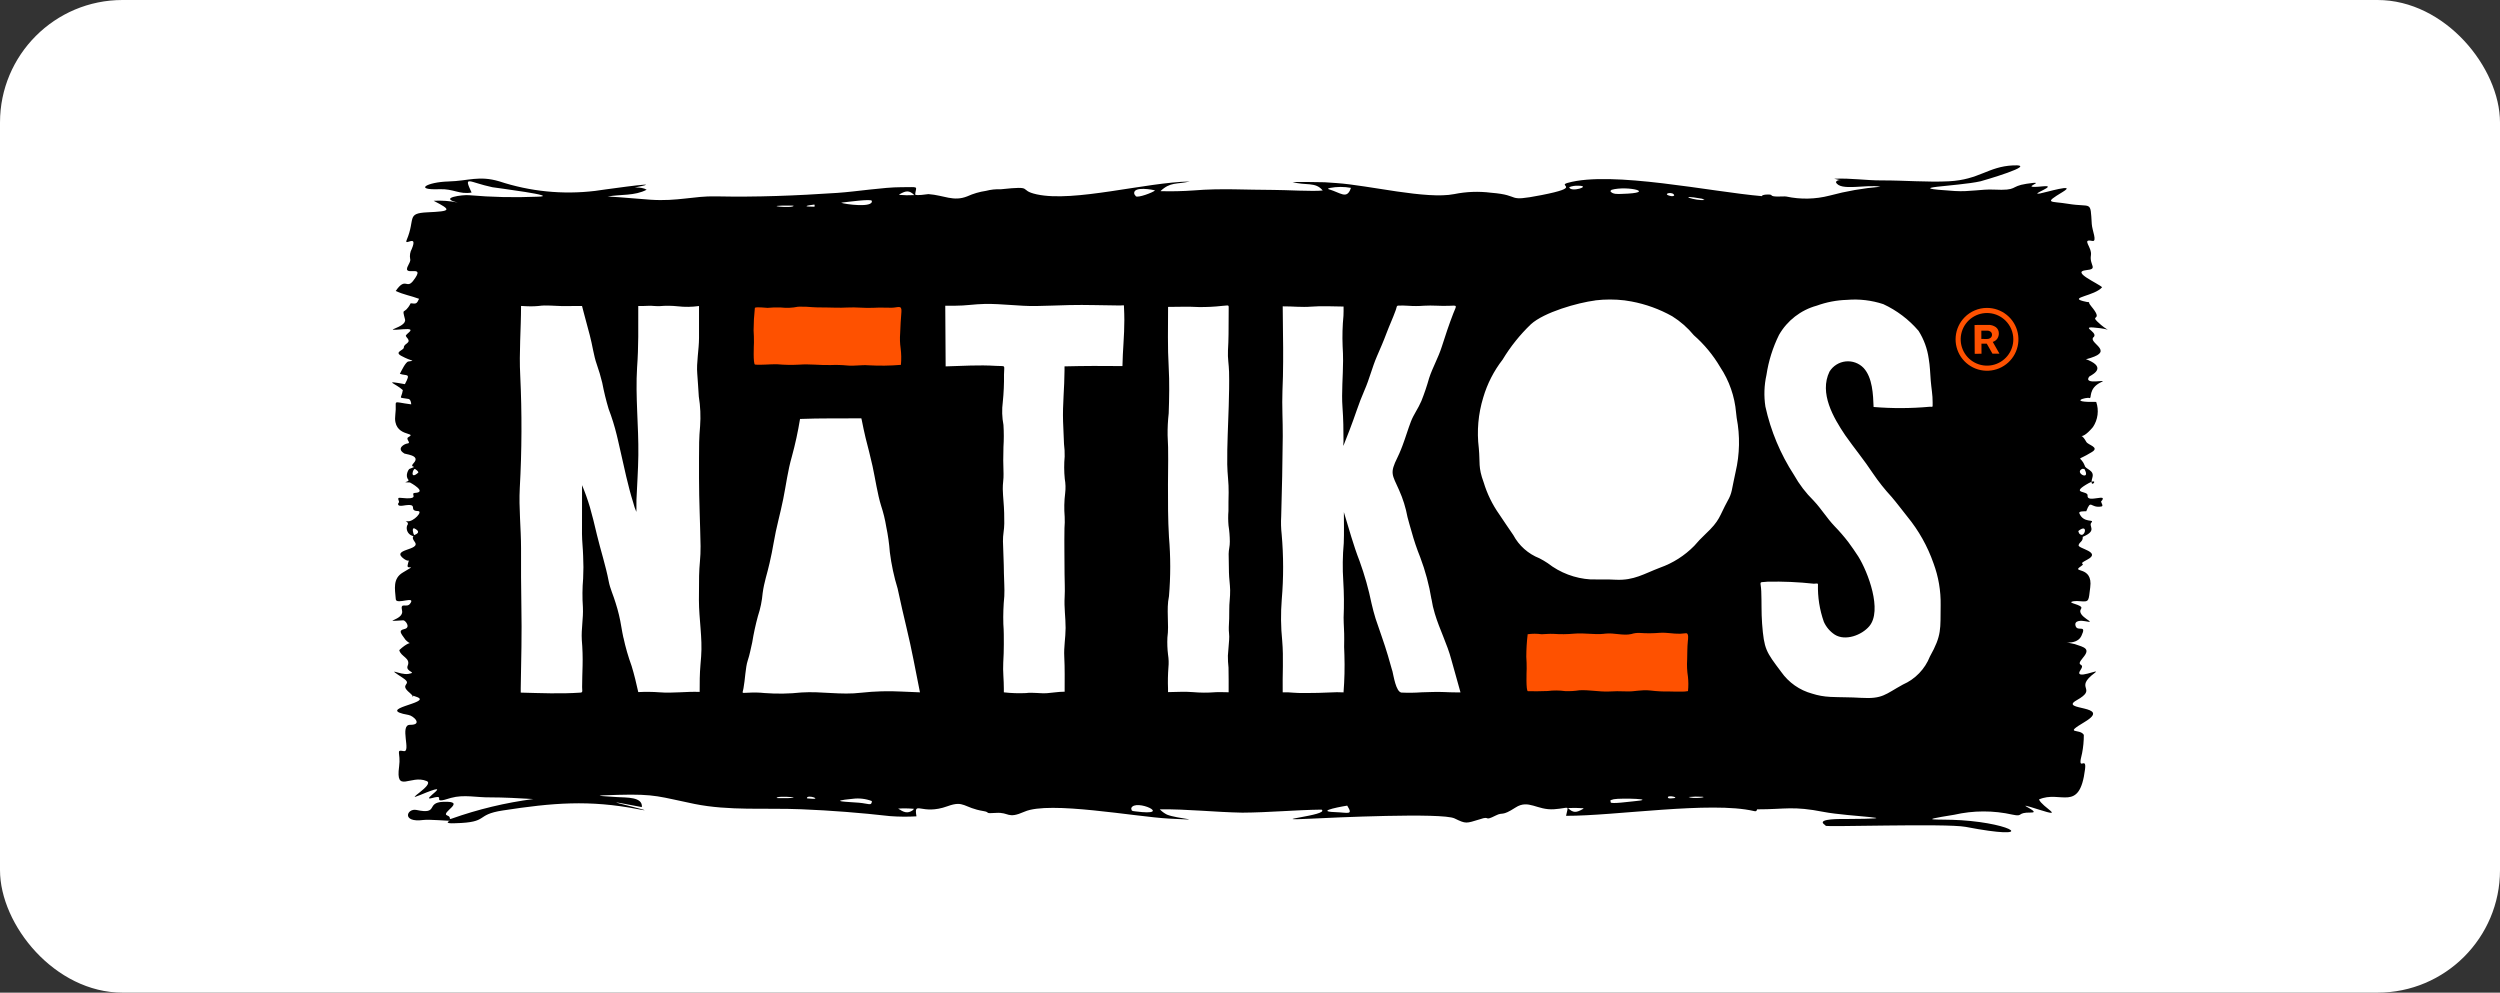 <svg width="408" height="162" viewBox="0 0 408 162" fill="none" xmlns="http://www.w3.org/2000/svg">
<rect x="0" y="0" width="408" height="162" fill="#333333" stroke="none"/>
<rect width="408" height="162" rx="20" fill="white"/>
<g clip-path="url(#clip0_77_243)">
<path d="M149.347 31.759C149.514 30.286 150.144 30.558 147.047 30.551C144.212 30.551 139.789 31.267 136.662 31.479C129.829 31.931 123.658 32.188 116.795 32.047C113.246 31.974 110.579 32.884 106.216 32.597C103.852 32.443 101.549 32.188 99.166 32.07C101.279 31.691 103.588 31.993 105.534 30.962C103.794 29.865 98.659 31.736 104.681 30.373C108.373 29.542 97.172 31.146 97.114 31.156C91.847 31.789 86.505 31.255 81.469 29.591C78.156 28.617 76.499 29.522 73.185 29.616C69.664 29.717 67.452 31.047 71.733 30.877C74.025 30.786 74.923 31.764 76.963 31.426C75.611 28.518 76.441 29.724 80.367 30.557C80.629 30.613 91.938 32.042 87.625 32.104C83.929 32.26 80.226 32.177 76.541 31.856C75.613 31.756 71.383 32.274 74.711 33.057C73.416 32.789 72.09 32.692 70.769 32.769C73.762 34.307 73.636 34.471 69.781 34.649C66.252 34.813 67.848 35.667 66.368 39.168C65.891 40.293 68.267 38.059 67.206 40.616C66.929 41.115 66.834 41.695 66.939 42.256C67.042 42.566 66.785 42.972 66.651 43.243C65.387 45.513 69.799 42.779 67.424 45.835C66.334 47.239 66.202 45.132 64.583 47.485C65.934 48.114 67.036 48.259 68.393 48.765C68.005 49.606 67.916 49.603 67.026 49.493C65.934 51.588 65.544 49.958 66.098 52.124C66.452 53.516 61.633 54.067 65.825 53.73C68.261 53.533 66.12 54.488 66.236 54.834L66.362 55.043C67.301 56.044 65.897 55.971 65.905 56.722C65.905 57.166 64.299 57.424 65.473 58.068C67.24 59.036 67.919 58.804 66.64 58.996C66.199 59.062 65.487 60.572 65.258 61.007C66.415 61.413 67.089 60.801 66.08 62.695C62.358 62.03 64.532 62.54 65.742 63.667C65.487 65.231 64.851 64.782 66.671 65.107C66.989 65.164 67.106 65.701 67.11 65.99C63.691 65.565 64.848 65.096 64.515 67.681C64.028 71.47 68.244 70.449 66.654 71.342C66.097 71.651 67.205 72.306 66.499 72.377C65.986 72.43 64.655 73.188 65.928 73.967C65.928 74.15 68.776 74.223 67.499 75.587C66.657 76.486 68.521 75.897 66.787 76.543C66.716 76.57 66.052 77.577 66.632 78.276C66.959 78.674 65.239 78.725 66.906 78.74C66.918 78.74 69.827 80.32 67.731 80.442C66.719 80.501 68.938 81.643 65.264 81.242C64.659 81.175 65.283 81.89 65.087 82.026C64.932 82.136 64.753 82.695 65.783 82.518C68.568 82.045 66.487 83.361 68.206 83.405C69.106 83.426 67.486 85.173 66.525 85.074C65.614 84.981 66.99 85.085 66.437 85.78C66.336 86.1 66.359 86.446 66.503 86.749C66.646 87.052 66.899 87.29 67.211 87.415C67.896 87.611 66.901 87.39 67.697 88.458C68.733 89.85 63.636 89.569 65.937 91.215C66.949 91.939 66.8 90.854 66.52 92.274C66.365 93.079 68.315 91.917 65.747 93.433C64.067 94.426 64.452 96.113 64.593 97.802C64.675 98.771 68.004 97.103 66.914 98.539C66.355 99.277 65.275 98.16 65.618 99.668C65.979 101.26 61.79 101.494 65.814 101.234C66.144 101.214 67.099 102.414 66.002 102.657C64.938 102.894 65.433 103.37 66.189 104.43C67.633 105.912 67.659 103.763 65.162 106.096C65.386 107.172 67.064 107.38 66.535 108.638C66.103 109.665 68.195 109.704 66.665 109.978C65.243 110.232 62.708 108.627 65.776 110.66C67.501 111.804 64.989 111.519 66.859 113.065C68.407 114.466 66.137 112.996 68.117 113.779C70.507 114.726 60.954 115.688 66.671 116.68C67.514 116.826 69.041 118.315 66.92 118.291C65.161 118.271 67.143 122.807 65.886 122.579C64.494 122.329 65.445 122.796 65.134 125.098C64.529 129.563 66.991 126.37 69.632 127.467C71.051 128.055 65.609 130.986 68.576 129.744C74.83 127.129 68.195 130.89 70.537 130.236C73.083 129.524 69.97 131.412 73.611 130.214C75.716 129.631 77.788 130.159 79.947 130.131C82.267 130.131 84.712 130.27 87.038 130.403C82.493 130.998 78.022 132.071 73.702 133.604C73.111 133.818 73.761 133.364 72.992 133.089C71.754 132.646 76.368 130.699 72.35 130.856C69.401 130.972 71.713 132.979 67.967 132.187C66.401 131.856 65.464 134.303 69.084 133.821C70.057 133.691 73.345 134.003 73.416 133.935C73.416 133.935 72.206 134.46 74.279 134.351C79.973 134.21 77.406 132.979 82.06 132.267C90.153 131.03 96.128 130.496 104.252 132.08C107.112 132.637 102.704 131.529 102.519 131.486C97.548 130.287 103.611 131.511 104.753 131.72C104.908 130.018 102.234 130.186 100.746 130.086C97.555 129.872 96.318 129.846 100.843 129.719C107.08 129.544 107.663 130.05 113.327 131.2C118.991 132.349 124.994 131.833 130.784 132.071C135.658 132.27 140.417 132.646 145.262 133.191C146.695 133.299 148.133 133.311 149.567 133.227C149.103 130.491 150.349 133.14 154.638 131.574C157.384 130.572 157.203 131.829 160.517 132.371C161.702 132.566 160.553 132.809 162.528 132.666C164.787 132.512 164.326 133.729 167.208 132.462C171.276 130.675 185.224 133.301 190.796 133.595C197.498 133.947 192.033 133.624 190.443 132.942C190.007 132.72 189.611 132.429 189.27 132.079C193.85 132.034 198.2 132.543 202.752 132.626C207.095 132.601 211.397 132.184 215.673 132.13C217.166 133.07 205.749 134.005 213.956 133.606C217.382 133.438 235.381 132.595 237.383 133.565C239.29 134.494 239.239 134.388 241.52 133.705C243.345 133.063 242.039 134.138 244.117 133.086C245.367 132.455 244.979 133.31 247.345 131.782C249.473 130.408 250.841 132.263 253.629 132.068C256.285 131.881 255.949 131.268 255.581 133.141C263.502 133.172 279.228 130.728 286.214 132.357C286.567 132.439 286.665 132.422 286.762 132.085C291.512 132.085 292.517 131.503 297.66 132.51C301.593 133.284 312.792 133.593 300.89 133.666C300.626 133.666 296.68 133.576 297.61 134.463C298.54 135.349 299.109 133.689 297.871 134.749C297.545 135.026 317.557 134.344 320.787 134.944C332.7 137.235 328.713 134.416 320.073 133.861C316.273 133.618 312.222 134.043 318.921 132.97C322.06 132.251 325.32 132.245 328.461 132.953C330.304 133.346 329.023 132.575 331.447 132.608C333.531 132.636 327.46 130.442 332.805 132.144C337.156 133.536 333.335 131.772 332.759 130.474C336.279 128.902 339.388 132.747 340.28 125.523C340.567 123.203 338.915 126.272 339.795 122.932C339.988 121.945 340.083 120.941 340.08 119.935C339.452 118.823 336.653 119.952 340.235 117.811C344.876 115.026 335.883 115.984 338.898 114.287C342.503 112.255 338.33 112.45 341.868 109.814C343.087 108.909 338.284 111.206 339.548 109.327C340.42 108.032 338.544 108.983 339.943 107.337C341.221 105.833 340.173 105.648 338.612 105.12C335.264 104.347 338.788 105.663 339.677 103.796C340.632 101.795 339.059 103.177 338.738 102.164C338.429 101.169 339.801 101.279 340.286 101.379C342.67 101.868 338.723 100.606 339.637 99.345C340.145 98.642 336.884 98.403 338.442 98.118C338.784 98.078 339.131 98.078 339.474 98.118C341.041 98.272 340.833 98.042 341.127 95.847C341.607 92.288 337.959 93.526 339.546 92.462C340.66 91.717 338.804 92.296 340.629 91.341C343.066 90.071 339.082 89.539 339.227 88.971C339.373 88.403 339.948 88.424 339.905 87.611C342.38 86.57 340.756 85.909 341.325 85.275C341.873 84.672 340.02 85.445 339.351 83.771C339.196 83.38 340.197 83.462 340.479 83.433C341.287 81.356 341.12 82.987 342.955 82.659C343.317 82.594 342.955 82.119 342.887 81.861C344.239 80.355 340.533 82.2 340.693 80.878C340.795 80.055 337.976 80.598 340.434 79.104C343.168 77.445 340.762 80.389 341.486 77.902C341.834 76.706 340.326 76.594 340.228 75.993C339.496 74.147 338.592 75.491 341.403 73.769C342.698 72.976 340.784 72.643 340.485 72.114C339.297 69.957 339.197 72.529 341.568 69.699C341.969 69.102 342.225 68.421 342.318 67.708C342.41 66.995 342.336 66.27 342.1 65.591C337.352 65.673 340.512 64.767 340.984 64.959C341.456 65.15 340.688 63.383 342.955 62.345C344.192 61.782 339.926 62.935 340.944 61.479C341.049 61.324 343.705 60.272 341.279 58.993C338.618 57.587 338.392 59.562 341.811 58.187C344.631 57.053 340.538 55.797 341.746 54.95C342.365 54.068 338.927 53.081 342.71 53.558C344.784 53.818 344.124 54.285 342.237 52.436C341.189 51.409 343.282 52.38 341.287 49.981C340.338 48.841 341.802 49.616 339.952 49.138C337.653 48.542 341.853 48.291 343.064 46.877C342.438 46.245 337.939 44.354 340.451 44.093C342.499 43.884 340.965 43.339 341.237 41.676C341.462 40.316 339.605 38.934 341.468 39.32C342.313 39.495 341.438 37.609 341.376 36.561C341.137 32.593 341.409 33.911 337.497 33.26C334.664 32.788 333.398 33.28 336.624 31.329C339.132 29.811 333.694 31.457 332.929 31.575C331.005 31.875 336.166 30.128 333.349 30.413C328.754 30.877 334.895 29.353 330.718 29.994C327.901 30.425 329.467 31.139 325.353 30.942C323.416 30.849 321.467 31.324 319.042 31.174C309.473 30.58 319.471 30.441 323.233 29.584C323.439 29.537 332.956 26.79 328.548 26.991C324.431 27.18 323.06 29.33 318.05 29.587C314.617 29.763 310.706 29.432 307.119 29.443C304.461 29.455 302.16 29.045 299.327 29.169L300.127 29.356C301.113 29.469 299.71 29.189 299.631 29.751C300.321 31.248 304.581 30.042 306.887 30.475C304.076 30.707 301.292 31.194 298.569 31.928C296.262 32.522 293.849 32.572 291.519 32.073C291.032 31.996 289.159 32.242 289.084 31.824C288.861 31.68 287.553 31.72 287.537 32.01C279.361 31.326 263.046 27.82 255.848 29.844C254.051 30.348 258.383 30.507 251.561 31.841C245.484 33.029 248.553 31.869 243.328 31.453C241.332 31.201 239.309 31.276 237.337 31.674C232.801 32.587 223.372 30.23 218.112 29.875L216.193 29.745C214.445 29.7 212.678 29.7 210.933 29.697C213.063 30.34 214.691 29.618 215.865 31.089C214.318 31.273 209.751 30.993 207.82 30.995C203.333 30.995 199.323 30.702 194.824 31.077C193.013 31.208 191.197 31.248 189.381 31.197C191.017 29.65 192.012 30.114 194.178 29.619C187.019 29.741 175.284 33.054 169.204 31.72C165.994 31.016 169.028 30.286 163.336 30.888C162.516 30.853 161.696 30.941 160.903 31.149C159.853 31.302 158.829 31.602 157.864 32.041C155.595 32.952 154.058 31.861 151.521 31.678C151.113 31.705 149.607 31.988 149.354 31.744M339.175 86.666C340.988 85.201 340.185 88.147 339.302 87.031L339.175 86.666ZM340.175 76.536C341.318 78.618 338.386 77.117 339.85 76.506L340.175 76.536ZM309.678 30.93C308.131 30.741 309.093 31.057 309.678 30.93V30.93ZM278.186 32.632C276.854 32.85 273.166 31.624 277.788 32.432L278.186 32.632ZM272.25 31.875C271.445 31.528 273.149 31.239 273.232 31.903C272.963 32.13 272.551 31.974 272.25 31.875ZM263.015 30.976C265.579 30.247 270.664 31.476 264.691 31.643C264.109 31.658 263.134 31.761 262.801 31.179L263.015 30.976ZM257.55 30.309C259.911 30.322 256.246 31.497 256.104 30.541C256.565 30.364 257.057 30.285 257.55 30.309ZM220.325 31.047C219.671 32.423 218.779 31.474 216.893 30.893C216.905 30.893 216.447 30.801 217.06 30.671C218.187 30.457 219.344 30.453 220.473 30.659L220.325 31.047ZM185.118 31.677C184.776 30.285 188.34 30.993 188.501 31.083C188.127 31.429 185.729 32.321 185.373 32.034L185.118 31.677ZM146.883 31.66C147.851 31.12 148.397 31.02 149.214 31.841C148.379 31.888 147.542 31.875 146.709 31.802L146.883 31.66ZM137.6 33.035C138.162 32.983 142.199 32.416 142.28 32.775C142.549 33.961 137.916 33.336 137.275 33.094L137.6 33.035ZM132.836 33.735C130.994 33.744 131.451 33.549 132.912 33.38C132.963 33.606 133.026 33.722 132.836 33.735ZM129.504 33.572C129.617 34.077 123.413 33.493 129.252 33.552L129.504 33.572ZM94.164 129.75C93.815 129.763 95.594 129.838 94.584 129.776L94.164 129.75ZM95.834 32.282C93.781 32.144 97.536 32.446 95.834 32.282V32.282ZM68.247 77.148C66.801 78.42 67.416 76.339 67.743 76.546C67.897 76.641 68.376 76.967 68.247 77.148ZM67.583 86.213C68.374 86.59 68.53 86.986 67.583 87.331C67.413 87.045 67.206 86.157 67.583 86.213ZM126.762 130.237C126.607 129.732 132.867 130.312 127.017 130.258L126.762 130.237ZM131.682 130.261C131.702 129.551 134.622 130.62 131.927 130.312C131.863 130.312 131.733 130.312 131.682 130.261ZM142.29 130.733C142.258 131.59 141.789 131.143 140.166 131.002C138.543 130.861 134.78 130.791 139.144 130.367C140.207 130.228 141.288 130.353 142.29 130.733ZM148.991 132.213C148.072 132.872 147.444 132.523 146.574 131.964C147.434 131.909 148.297 131.921 149.155 131.998L148.991 132.213ZM184.618 131.904C185.219 130.228 191.772 133.265 185.332 132.42C184.686 132.335 184.687 132.385 184.618 131.904ZM219.864 131.478C220.856 133.081 220.075 132.614 217.854 132.536C214.198 132.41 219.844 131.475 219.864 131.478ZM258.284 132.055C257.275 132.62 256.751 132.721 255.895 131.868C256.753 131.835 257.611 131.849 258.467 131.908L258.284 132.055ZM263.363 130.436C264.46 130.214 270.959 130.394 266.536 130.779C266.058 130.821 262.893 131.243 262.866 130.945C262.826 130.493 262.661 130.663 263.363 130.436ZM272.194 130.126C272.165 129.674 274.576 130.244 272.701 130.298C272.508 130.298 272.228 130.34 272.194 130.126ZM277.858 130.033C278.678 130.123 276.241 130.408 275.567 130.069C276.328 130 277.094 129.988 277.858 130.033Z" fill="black"/>
<path fill-rule="evenodd" clip-rule="evenodd" d="M275.343 107.671C275.382 106.576 275.344 105.744 275.458 104.614C275.489 104.337 275.633 103.364 275.198 103.338C275.167 103.338 274.374 103.423 274.195 103.428C272.957 103.451 272.152 103.205 270.894 103.273C269.82 103.367 268.74 103.376 267.665 103.299C267.18 103.267 266.693 103.327 266.23 103.477C264.869 103.787 263.446 103.237 261.949 103.412L261.698 103.442C260.225 103.606 258.554 103.264 256.921 103.412C255.784 103.515 254.641 103.526 253.502 103.446C252.854 103.417 252.229 103.49 251.583 103.507C250.831 103.4 250.068 103.4 249.316 103.507C249.171 104.726 249.096 105.952 249.091 107.179C249.12 107.928 249.175 108.38 249.152 109.171C249.139 109.557 249.012 112.758 249.355 112.805C249.579 112.836 252.271 112.805 252.575 112.774C253.52 112.655 254.477 112.659 255.421 112.788C256.212 112.82 257.003 112.774 257.785 112.65C259.343 112.577 260.879 112.898 262.456 112.857C263.419 112.798 264.385 112.79 265.349 112.833C266.802 112.912 267.764 112.511 269.372 112.695C270.398 112.821 271.432 112.872 272.466 112.85C273.139 112.85 273.747 112.902 274.437 112.873C274.787 112.882 275.137 112.853 275.481 112.788C275.561 111.998 275.558 111.202 275.47 110.413C275.328 109.506 275.285 108.586 275.342 107.67M324.287 55.32C324.497 55.328 324.702 55.26 324.867 55.128C324.941 55.068 324.999 54.992 325.038 54.905C325.078 54.818 325.097 54.724 325.094 54.629C325.097 54.535 325.078 54.441 325.039 54.356C324.999 54.271 324.941 54.196 324.867 54.138C324.696 54.012 324.487 53.949 324.275 53.96H323.355V55.319L324.287 55.32ZM327.301 52.328C326.596 51.629 325.669 51.196 324.679 51.103C323.69 51.01 322.7 51.263 321.876 51.819C321.052 52.375 320.447 53.199 320.163 54.151C319.879 55.104 319.934 56.125 320.318 57.041C320.703 57.957 321.394 58.712 322.273 59.176C323.151 59.64 324.164 59.785 325.137 59.587C326.111 59.388 326.985 58.858 327.612 58.087C328.239 57.316 328.579 56.351 328.574 55.357C328.571 54.794 328.457 54.236 328.239 53.716C328.021 53.196 327.702 52.725 327.301 52.328ZM324.253 50.25C325.44 50.244 326.592 50.65 327.513 51.398C328.434 52.145 329.067 53.19 329.305 54.352C329.542 55.514 329.37 56.723 328.816 57.773C328.262 58.822 327.362 59.647 326.268 60.107C325.174 60.566 323.955 60.633 322.818 60.295C321.681 59.956 320.696 59.234 320.031 58.252C319.367 57.269 319.063 56.086 319.173 54.904C319.283 53.723 319.799 52.616 320.633 51.773C321.107 51.293 321.67 50.912 322.291 50.651C322.913 50.389 323.579 50.253 324.253 50.25ZM322.273 57.745L322.248 53.037L324.447 53.024C324.899 53 325.346 53.128 325.717 53.386C325.875 53.505 326.003 53.661 326.088 53.839C326.174 54.018 326.215 54.214 326.209 54.412C326.216 54.724 326.123 55.029 325.945 55.285C325.768 55.533 325.512 55.713 325.219 55.797L326.314 57.721H325.17L324.241 56.086H323.372L323.382 57.727L322.273 57.745ZM146.986 56.846C146.866 56.038 146.839 55.218 146.905 54.404C146.939 53.179 147.02 52.125 147.111 50.911C147.202 49.696 146.572 50.204 145.533 50.222C144.442 50.222 143.639 50.17 142.523 50.233C141.117 50.312 139.738 50.102 138.267 50.187C136.98 50.261 135.801 50.187 134.526 50.173H134.098C133.581 50.173 133.117 50.165 132.601 50.13C131.878 50.059 131.152 50.033 130.425 50.051L130.199 50.063C129.296 50.247 128.369 50.288 127.453 50.184C126.721 50.15 125.987 50.17 125.258 50.244C125.004 50.221 123.313 50.054 123.194 50.244C123.062 51.464 122.992 52.689 122.986 53.915C123.013 54.664 123.064 55.116 123.044 55.907C123.03 56.312 122.889 59.388 123.215 59.497C124.196 59.606 125.749 59.412 126.857 59.449C128.047 59.557 129.244 59.577 130.437 59.51C132.139 59.378 133.808 59.623 135.554 59.576C136.466 59.536 137.38 59.561 138.289 59.651C139.449 59.768 140.52 59.519 141.736 59.615C143.5 59.716 145.268 59.693 147.029 59.545C147.112 58.647 147.098 57.741 146.986 56.846Z" fill="#FE5100"/>
<path fill-rule="evenodd" clip-rule="evenodd" d="M140.572 68.274C137.246 68.299 133.887 68.24 130.566 68.373C130.23 70.438 129.786 72.483 129.234 74.501C128.561 76.834 128.305 79.034 127.829 81.406C127.345 83.844 126.677 86.08 126.268 88.544C126.075 89.717 125.852 90.732 125.594 91.894C125.207 93.648 124.713 94.943 124.464 96.803C124.354 98.079 124.094 99.338 123.691 100.554C123.306 101.965 122.996 103.396 122.762 104.84C122.504 105.923 122.379 106.752 122.02 107.834C121.661 108.915 121.594 110.982 121.344 112.275L121.3 112.5C121.127 113.252 121.052 113.064 122.132 113.049C123.016 112.993 123.904 113.012 124.785 113.106C126.791 113.257 128.806 113.225 130.807 113.01C134.111 112.798 137.207 113.46 140.572 113.05C142.764 112.81 144.972 112.748 147.174 112.865C148.162 112.907 149.148 112.955 150.137 112.99C149.414 109.392 148.8 105.972 147.932 102.391C147.445 100.38 147.004 98.416 146.567 96.391L146.499 96.072C145.9 94.123 145.472 92.126 145.219 90.102C145.115 88.716 144.921 87.339 144.637 85.979C144.448 84.808 144.165 83.654 143.793 82.527C143.219 80.705 142.825 78.025 142.401 76.085C142.047 74.456 141.665 73.065 141.266 71.466C141.032 70.537 140.843 69.536 140.647 68.593L140.572 68.274ZM260.357 49.031C257.476 49.399 251.985 50.957 249.836 52.925C248.051 54.636 246.5 56.575 245.224 58.693C243.796 60.533 242.726 62.624 242.068 64.858C241.246 67.533 240.998 70.352 241.341 73.13C241.573 75.559 241.205 76.207 242.139 78.734C242.7 80.59 243.555 82.343 244.672 83.928C245.462 85.062 246.149 86.175 246.969 87.32C247.895 89.051 249.407 90.395 251.233 91.112C251.703 91.353 252.158 91.62 252.596 91.914C254.611 93.486 257.056 94.409 259.606 94.562C261.019 94.59 262.285 94.528 263.727 94.614C266.674 94.746 268.273 93.647 270.919 92.642C273.025 91.896 274.934 90.679 276.499 89.084C277.06 88.424 277.657 87.796 278.287 87.203C280.763 84.882 280.52 84.355 281.976 81.694C282.282 81.176 282.502 80.612 282.629 80.024C282.844 79.009 283.015 78.062 283.247 77.037C283.927 74.138 283.989 71.128 283.427 68.204C283.395 67.916 283.362 67.629 283.328 67.343C283.102 64.689 282.211 62.136 280.739 59.916C279.591 57.962 278.138 56.204 276.434 54.709C275.434 53.494 274.244 52.449 272.909 51.614C270.838 50.453 268.591 49.638 266.257 49.201C265.875 49.127 265.513 49.071 265.128 49.02C263.542 48.831 261.939 48.831 260.354 49.02M233.614 97.787C233.232 95.454 232.619 93.164 231.782 90.953C231.223 89.566 230.746 88.147 230.353 86.705C230.144 85.92 229.889 85.184 229.702 84.384C229.423 82.866 228.962 81.388 228.329 79.981C227.205 77.437 226.768 77.27 228.071 74.648C228.292 74.201 228.47 73.783 228.656 73.32C228.741 73.104 228.823 72.887 228.907 72.671C229.397 71.37 229.785 70.041 230.266 68.783C230.703 67.646 231.445 66.679 231.968 65.447C232.456 64.222 232.878 62.971 233.235 61.702C233.803 59.966 234.72 58.409 235.299 56.585C235.856 54.828 236.504 52.889 237.171 51.17C237.72 49.758 237.961 49.84 236.431 49.908C235.066 49.968 233.8 49.803 232.408 49.893C231.542 49.962 230.671 49.965 229.804 49.9C229.28 49.863 228.755 49.854 228.23 49.873C227.909 49.873 227.943 50.135 227.836 50.454L227.752 50.699C227.308 51.936 226.734 53.157 226.264 54.412C225.781 55.711 225.265 56.878 224.717 58.145C223.917 60.001 223.503 61.827 222.677 63.705C221.714 65.888 221.109 67.995 220.243 70.203L219.455 72.214L219.378 72.415C219.105 73.11 219.259 72.527 219.259 72.067C219.259 70.129 219.237 68.41 219.095 66.467C218.917 64.075 219.185 61.334 219.19 58.886C219.19 58.078 219.167 57.294 219.116 56.488C219.048 54.833 219.094 53.175 219.253 51.526C219.279 51.022 219.274 50.533 219.27 50.029C217.528 50.018 215.779 49.902 214.042 50.041C212.382 50.176 210.98 49.982 209.339 49.996C209.339 53.03 209.438 55.985 209.408 59.042C209.393 60.715 209.376 62.136 209.296 63.798C209.203 66.15 209.363 68.789 209.346 71.201C209.315 75.589 209.215 79.886 209.091 84.268C209.032 85.252 209.059 86.24 209.17 87.22C209.48 90.745 209.484 94.29 209.184 97.816C209.003 100.063 209.027 102.322 209.256 104.565C209.499 107.371 209.28 110.134 209.336 112.927V112.992C209.925 112.967 210.515 112.986 211.101 113.049C212.135 113.136 213.236 113.089 214.281 113.089C215.561 113.089 216.902 112.993 218.182 112.968C218.55 112.968 218.9 112.981 219.265 112.996C219.425 110.969 219.472 108.934 219.407 106.901C219.348 105.955 219.356 105.23 219.375 104.291C219.396 103.192 219.279 101.931 219.277 100.786C219.363 98.8 219.345 96.81 219.222 94.825C219.087 92.764 219.114 90.695 219.302 88.637C219.37 86.957 219.319 85.26 219.319 83.576C220.143 86.27 220.866 88.96 221.889 91.587C222.704 93.836 223.355 96.141 223.835 98.484C224.035 99.326 224.237 100.137 224.497 100.96C225.161 102.982 225.91 104.945 226.509 106.993C226.725 107.741 226.928 108.496 227.151 109.24L227.247 109.549C227.436 110.304 227.816 112.88 228.7 113.027C229.812 113.08 230.927 113.065 232.038 112.982C233.319 112.955 234.464 112.886 235.759 112.945C236.345 112.97 236.915 112.996 237.503 112.995C237.789 112.995 238.065 112.995 238.352 112.995C237.888 111.222 237.332 109.447 236.862 107.671C236.183 105.08 234.942 102.756 234.161 100.135C233.923 99.364 233.743 98.577 233.623 97.779M298.639 113.731C300.351 113.81 301.981 113.776 303.692 113.886C307.282 114.098 307.622 113.327 310.554 111.72C312.567 110.838 314.15 109.196 314.957 107.151C316.928 103.633 316.659 102.665 316.714 98.757C316.754 96.428 316.359 94.112 315.548 91.929C314.583 89.161 313.138 86.585 311.28 84.317C310.427 83.258 309.578 82.105 308.702 81.085C307.594 79.886 306.577 78.605 305.66 77.253C304.237 75.087 302.625 73.155 301.14 71.034C299.206 68.165 296.867 64.155 298.575 60.645C298.859 60.185 299.245 59.797 299.702 59.509C300.16 59.221 300.678 59.042 301.215 58.985C301.753 58.928 302.296 58.995 302.804 59.181C303.312 59.366 303.77 59.666 304.144 60.056C305.598 61.64 305.692 64.377 305.771 66.419C308.816 66.673 311.878 66.661 314.922 66.382C315.522 66.363 315.386 66.552 315.406 65.661C315.422 64.476 315.189 63.298 315.096 62.11C315 60.88 314.976 59.742 314.764 58.515C314.539 56.908 313.976 55.368 313.11 53.997C311.528 52.147 309.565 50.66 307.356 49.636C305.45 49.007 303.437 48.769 301.437 48.938C299.751 48.987 298.085 49.305 296.5 49.882C293.894 50.594 291.678 52.311 290.335 54.655C289.317 56.714 288.626 58.918 288.286 61.19C287.909 62.883 287.85 64.632 288.112 66.348C288.981 70.318 290.562 74.099 292.776 77.507C293.639 79.048 294.716 80.459 295.976 81.697C297.286 83.089 298.096 84.505 299.408 85.883C300.199 86.697 300.943 87.555 301.635 88.454C302.206 89.228 302.746 90.001 303.27 90.814C304.848 93.34 307.248 99.645 305.059 102.21C303.821 103.663 301.158 104.662 299.43 103.571C298.649 103.058 298.031 102.331 297.65 101.478C296.959 99.515 296.634 97.442 296.692 95.362C296.692 95.136 296.357 95.269 296.022 95.262C293.507 94.987 290.977 94.877 288.449 94.932L288.19 94.955C286.953 95.053 287.367 94.852 287.437 96.482C287.513 98.274 287.437 99.932 287.573 101.769C287.903 105.994 288.192 106.322 290.694 109.659C291.911 111.391 293.695 112.643 295.738 113.199C296.681 113.503 297.661 113.68 298.651 113.727M173.749 112.897C173.749 110.996 173.789 109.091 173.689 107.192C173.6 105.569 173.902 104.12 173.907 102.485C173.907 100.731 173.645 99.163 173.752 97.38C173.822 96.187 173.739 94.884 173.735 93.667C173.735 91.191 173.676 88.676 173.721 86.199C173.773 85.581 173.785 84.961 173.755 84.342C173.649 83.06 173.676 81.77 173.835 80.493C173.93 79.71 173.908 78.918 173.769 78.141C173.649 76.931 173.645 75.712 173.754 74.501C173.769 73.824 173.734 73.146 173.647 72.474C173.588 71.237 173.531 69.999 173.492 68.761C173.402 65.976 173.724 63.261 173.73 60.444V59.792C176.902 59.711 180.013 59.707 183.183 59.743C183.222 57.224 183.5 54.806 183.493 52.224C183.493 51.539 183.469 50.869 183.437 50.183C183.407 49.657 183.533 49.86 182.776 49.857C180.044 49.842 177.207 49.721 174.498 49.789C172.677 49.84 170.867 49.91 169.046 49.944C166.372 49.984 163.533 49.557 160.735 49.602C159.033 49.63 157.551 49.9 155.888 49.893C155.348 49.893 154.804 49.893 154.267 49.893C154.287 53.194 154.318 56.499 154.329 59.794C157.269 59.721 159.589 59.528 162.583 59.712C164.235 59.813 163.868 59.443 163.852 61.125C163.874 62.619 163.809 64.114 163.656 65.6C163.491 66.848 163.528 68.114 163.764 69.351C163.84 70.547 163.84 71.748 163.764 72.945C163.714 74.482 163.719 75.796 163.777 77.334C163.808 78.16 163.634 78.96 163.654 79.826C163.682 81.121 163.854 82.4 163.88 83.717C163.894 84.285 163.898 84.851 163.898 85.419C163.898 86.472 163.658 87.275 163.683 88.349C163.722 90.08 163.829 91.807 163.838 93.541C163.853 94.846 163.969 95.981 163.901 97.308C163.754 98.814 163.702 100.327 163.746 101.839C163.832 102.921 163.824 104.083 163.824 105.166C163.824 106.217 163.79 107.083 163.731 108.129C163.646 109.614 163.835 110.942 163.827 112.421C163.827 112.61 163.827 112.8 163.827 112.989C165.024 113.127 166.23 113.168 167.434 113.111C168.552 112.956 169.714 113.21 170.918 113.123C171.846 113.057 172.658 112.899 173.603 112.89L173.749 112.897ZM190.623 112.953C191.984 112.953 193.311 112.829 194.665 112.953C195.867 113.061 197.075 113.068 198.279 112.973C198.982 112.924 199.536 112.973 200.226 112.973H200.514C200.514 111.646 200.525 110.269 200.493 108.951C200.42 108.304 200.386 107.654 200.391 107.004C200.45 106.156 200.513 105.302 200.592 104.462C200.671 103.622 200.503 103.124 200.542 102.348C200.588 101.377 200.634 100.491 200.616 99.522C200.594 98.461 200.785 97.434 200.76 96.315C200.737 95.313 200.585 94.428 200.565 93.43C200.545 92.432 200.528 91.419 200.517 90.407C200.517 89.695 200.72 89.169 200.707 88.382C200.701 87.501 200.63 86.622 200.494 85.752C200.424 84.964 200.42 84.171 200.484 83.383C200.484 82.383 200.484 81.384 200.514 80.385C200.548 78.838 200.302 77.349 200.285 75.774C200.248 72.604 200.44 69.431 200.528 66.258C200.578 64.445 200.631 62.492 200.583 60.688C200.551 59.429 200.338 58.522 200.404 57.187C200.451 56.248 200.496 55.485 200.499 54.534C200.499 53.206 200.515 51.881 200.521 50.553C200.537 49.625 200.602 49.863 199.428 49.923C198.155 50.067 196.875 50.129 195.594 50.109C193.871 50.01 192.335 50.083 190.63 50.087C190.63 53.386 190.537 56.647 190.732 59.946C190.868 62.215 190.817 65.147 190.732 67.455C190.597 68.645 190.537 69.842 190.554 71.038C190.721 73.514 190.614 76.548 190.614 79.074C190.614 82.014 190.6 84.695 190.776 87.644C191.05 90.861 191.05 94.096 190.776 97.313C190.312 99.501 190.826 101.855 190.52 104.049C190.477 104.983 190.512 105.919 190.625 106.847C190.734 107.531 190.755 108.227 190.688 108.917C190.6 110.068 190.577 111.225 190.622 112.379C190.622 112.571 190.622 112.764 190.622 112.956M101.745 104.054C102.082 105.63 102.529 107.181 103.081 108.695C103.503 110.065 103.855 111.55 104.164 112.95C105.327 112.887 106.492 112.9 107.653 112.987C109.819 113.159 112.022 112.832 114.184 112.919C114.184 111.325 114.184 110.075 114.317 108.477C114.355 108.034 114.391 107.59 114.425 107.147C114.657 104.113 114.072 101.07 114.064 97.948C114.064 96.625 114.077 95.302 114.092 93.981C114.111 92.3 114.364 90.93 114.333 89.132C114.27 85.391 114.08 81.78 114.08 78.01V74.758C114.08 72.852 114.08 71.466 114.256 69.55C114.376 67.934 114.305 66.309 114.044 64.709C113.948 63.444 113.904 62.262 113.792 60.97C113.638 59.209 114.077 57.056 114.08 55.153C114.08 53.415 114.08 51.679 114.08 49.942C112.932 50.107 111.767 50.123 110.614 49.989C109.632 49.883 108.642 49.874 107.657 49.961C107.322 49.961 107.014 49.961 106.678 49.933C106.524 49.92 106.386 49.91 106.237 49.9C105.863 49.882 105.431 49.944 105.015 49.937C104.73 49.937 104.448 49.937 104.163 49.937C104.163 53.341 104.226 56.576 103.972 59.98C103.679 64.705 104.238 69.507 104.178 74.273C104.145 76.749 103.973 79.116 103.869 81.571C103.843 82.21 103.892 82.942 103.85 83.536C103.636 83.041 103.464 82.528 103.335 82.004C102.501 79.362 101.848 76.217 101.23 73.495C101.103 72.938 100.976 72.381 100.85 71.825C100.787 71.543 100.717 71.26 100.649 70.98C100.297 69.541 99.856 68.125 99.328 66.741C98.907 65.333 98.558 63.905 98.283 62.461C98.036 61.442 97.738 60.437 97.39 59.448C96.895 58.066 96.667 56.237 96.259 54.733C95.906 53.466 95.592 52.278 95.264 51.005C95.171 50.648 95.078 50.292 94.987 49.936C94.198 49.936 93.529 49.928 92.739 49.953C91.431 49.996 90.155 49.842 88.888 49.857C88.733 49.857 88.579 49.868 88.424 49.877C87.629 49.982 86.825 50.017 86.023 49.981C85.689 49.956 85.37 49.934 85.035 49.931C85.035 53.733 84.701 57.489 84.903 61.295C85.193 67.408 85.168 73.533 84.828 79.644C84.655 82.919 85.035 86.168 85.035 89.489C85.035 92.638 85.022 95.704 85.088 98.854C85.18 103.341 85.062 107.827 84.983 112.314C84.983 112.554 84.983 112.794 84.983 113.033C88.243 113.117 91.507 113.259 94.765 113.033C95.168 113.007 94.99 112.608 95.001 112.124C95.027 110.954 95.027 109.831 95.078 108.657C95.114 107.25 95.071 105.843 94.951 104.441C94.844 102.603 95.216 100.966 95.129 99.099C95.021 97.538 95.034 95.971 95.168 94.412C95.231 93.183 95.231 91.952 95.168 90.722C95.137 89.523 94.99 88.335 94.981 87.149C94.981 84.489 94.997 81.837 94.991 79.178C95.481 80.345 95.908 81.538 96.268 82.752C96.667 84.144 97.019 85.58 97.35 86.997L97.402 87.218C98.021 89.793 98.847 92.284 99.346 94.889C99.558 96.035 100.131 97.233 100.471 98.407C100.88 99.677 101.19 100.976 101.4 102.293C101.485 102.884 101.626 103.485 101.737 104.073" fill="white"/>
</g>
<defs>
<clipPath id="clip0_77_243">
<rect width="280" height="108.835" fill="white" transform="translate(64 27)"/>
</clipPath>
</defs>
</svg>
